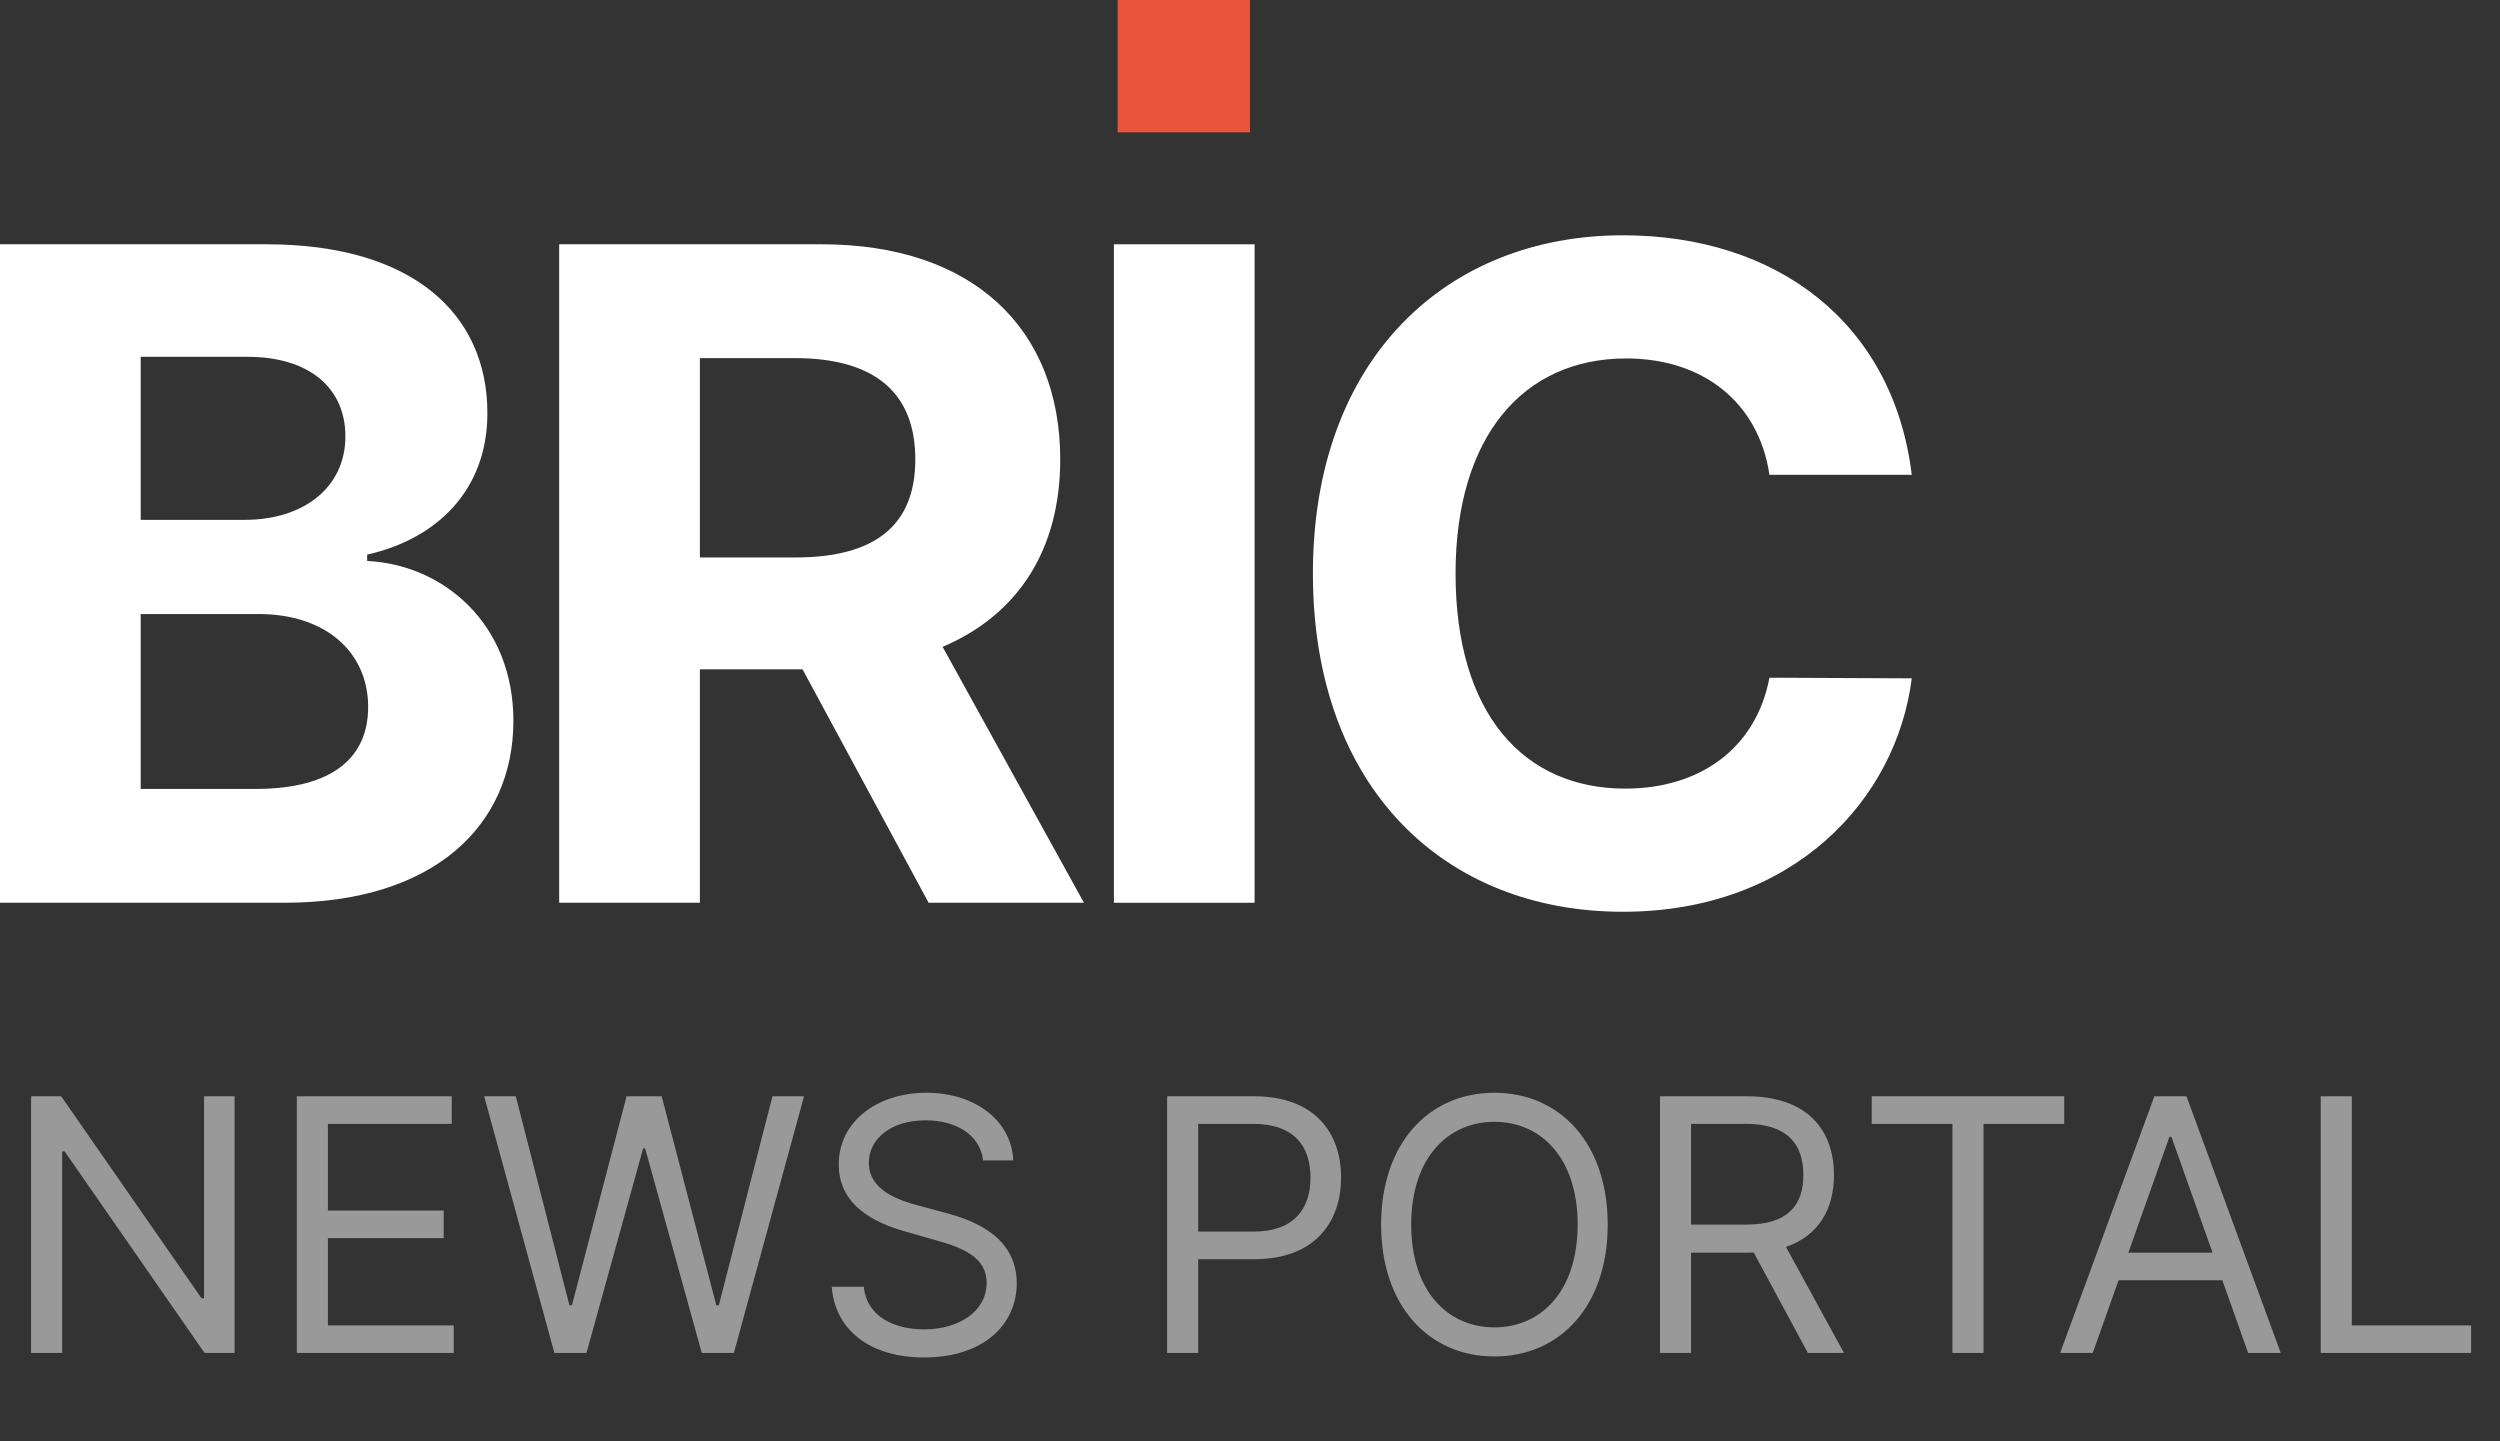 <svg width="170" height="98" viewBox="0 0 170 98" fill="none" xmlns="http://www.w3.org/2000/svg">
<rect x="0" y="0" width="170" height="98" fill="#333333" stroke="none"/>
<path d="M0 61.388H19.333C29.497 61.388 34.911 56.141 34.911 49.013C34.911 42.389 30.116 38.388 24.968 38.147V37.71C29.674 36.661 33.143 33.359 33.143 28.09C33.143 21.378 28.105 16.612 18.118 16.612H0V61.388ZM9.567 53.648V41.755H17.588C22.184 41.755 25.034 44.378 25.034 48.073C25.034 51.44 22.714 53.648 17.367 53.648H9.567ZM9.567 35.349V24.264H16.837C21.079 24.264 23.487 26.429 23.487 29.665C23.487 33.206 20.571 35.349 16.66 35.349H9.567Z" fill="white"/>
<path d="M38.025 61.388H47.592V45.515H54.574L63.147 61.388H73.709L64.097 43.985C69.246 41.798 72.096 37.36 72.096 31.239C72.096 22.34 66.152 16.612 55.878 16.612H38.025V61.388ZM47.592 37.907V24.352H54.044C59.568 24.352 62.241 26.779 62.241 31.239C62.241 35.677 59.568 37.907 54.088 37.907H47.592Z" fill="white"/>
<path d="M85.313 16.612H75.746V61.388H85.313V16.612Z" fill="white"/>
<path d="M130 32.288C128.741 21.947 120.83 16 110.357 16C98.404 16 89.278 24.352 89.278 39C89.278 53.605 98.249 62 110.357 62C121.957 62 128.962 54.37 130 46.127L120.322 46.084C119.416 50.872 115.616 53.626 110.512 53.626C103.64 53.626 98.978 48.576 98.978 39C98.978 29.686 103.574 24.374 110.578 24.374C115.815 24.374 119.593 27.369 120.322 32.288H130Z" fill="white"/>
<path d="M15.954 74.546H13.875V88.284H13.704L4.159 74.546H2.114V92H4.227V78.296H4.398L13.909 92H15.954V74.546ZM20.184 92H30.854V90.125H22.298V84.193H30.173V82.318H22.298V76.421H30.718V74.546H20.184V92ZM37.698 92H39.88L43.732 78.091H43.869L47.721 92H49.903L54.675 74.546H52.528L48.88 88.761H48.709L44.994 74.546H42.607L38.891 88.761H38.721L35.073 74.546H32.925L37.698 92ZM66.854 78.909H68.9C68.806 76.276 66.377 74.307 63.002 74.307C59.661 74.307 57.036 76.25 57.036 79.182C57.036 81.534 58.741 82.932 61.468 83.716L63.616 84.329C65.457 84.841 67.093 85.489 67.093 87.227C67.093 89.136 65.252 90.398 62.832 90.398C60.752 90.398 58.911 89.477 58.741 87.5H56.559C56.764 90.364 59.082 92.307 62.832 92.307C66.854 92.307 69.138 90.091 69.138 87.261C69.138 83.989 66.036 82.932 64.229 82.454L62.457 81.977C61.161 81.636 59.082 80.954 59.082 79.079C59.082 77.409 60.616 76.182 62.934 76.182C65.048 76.182 66.65 77.188 66.854 78.909ZM79.364 92H81.477V85.625H85.296C89.361 85.625 91.193 83.153 91.193 80.068C91.193 76.983 89.361 74.546 85.261 74.546H79.364V92ZM81.477 83.75V76.421H85.193C88.031 76.421 89.114 77.972 89.114 80.068C89.114 82.165 88.031 83.75 85.227 83.75H81.477ZM109.325 83.273C109.325 77.75 106.087 74.307 101.621 74.307C97.155 74.307 93.916 77.75 93.916 83.273C93.916 88.796 97.155 92.239 101.621 92.239C106.087 92.239 109.325 88.796 109.325 83.273ZM107.28 83.273C107.28 87.807 104.791 90.261 101.621 90.261C98.45 90.261 95.962 87.807 95.962 83.273C95.962 78.739 98.45 76.284 101.621 76.284C104.791 76.284 107.28 78.739 107.28 83.273ZM112.879 92H114.993V85.182H118.811C118.964 85.182 119.109 85.182 119.254 85.173L122.936 92H125.391L121.445 84.79C123.669 84.031 124.709 82.216 124.709 79.898C124.709 76.812 122.868 74.546 118.777 74.546H112.879V92ZM114.993 83.273V76.421H118.709C121.538 76.421 122.629 77.801 122.629 79.898C122.629 81.994 121.538 83.273 118.743 83.273H114.993ZM127.276 76.421H132.765V92H134.879V76.421H140.367V74.546H127.276V76.421ZM142.306 92L144.062 87.057H151.119L152.874 92H155.09L148.681 74.546H146.499L140.09 92H142.306ZM144.727 85.182L147.522 77.307H147.658L150.454 85.182H144.727ZM157.809 92H168.036V90.125H159.923V74.546H157.809V92Z" fill="#999999"/>
<rect x="76" width="9" height="9" fill="#EA533C"/>
</svg>
